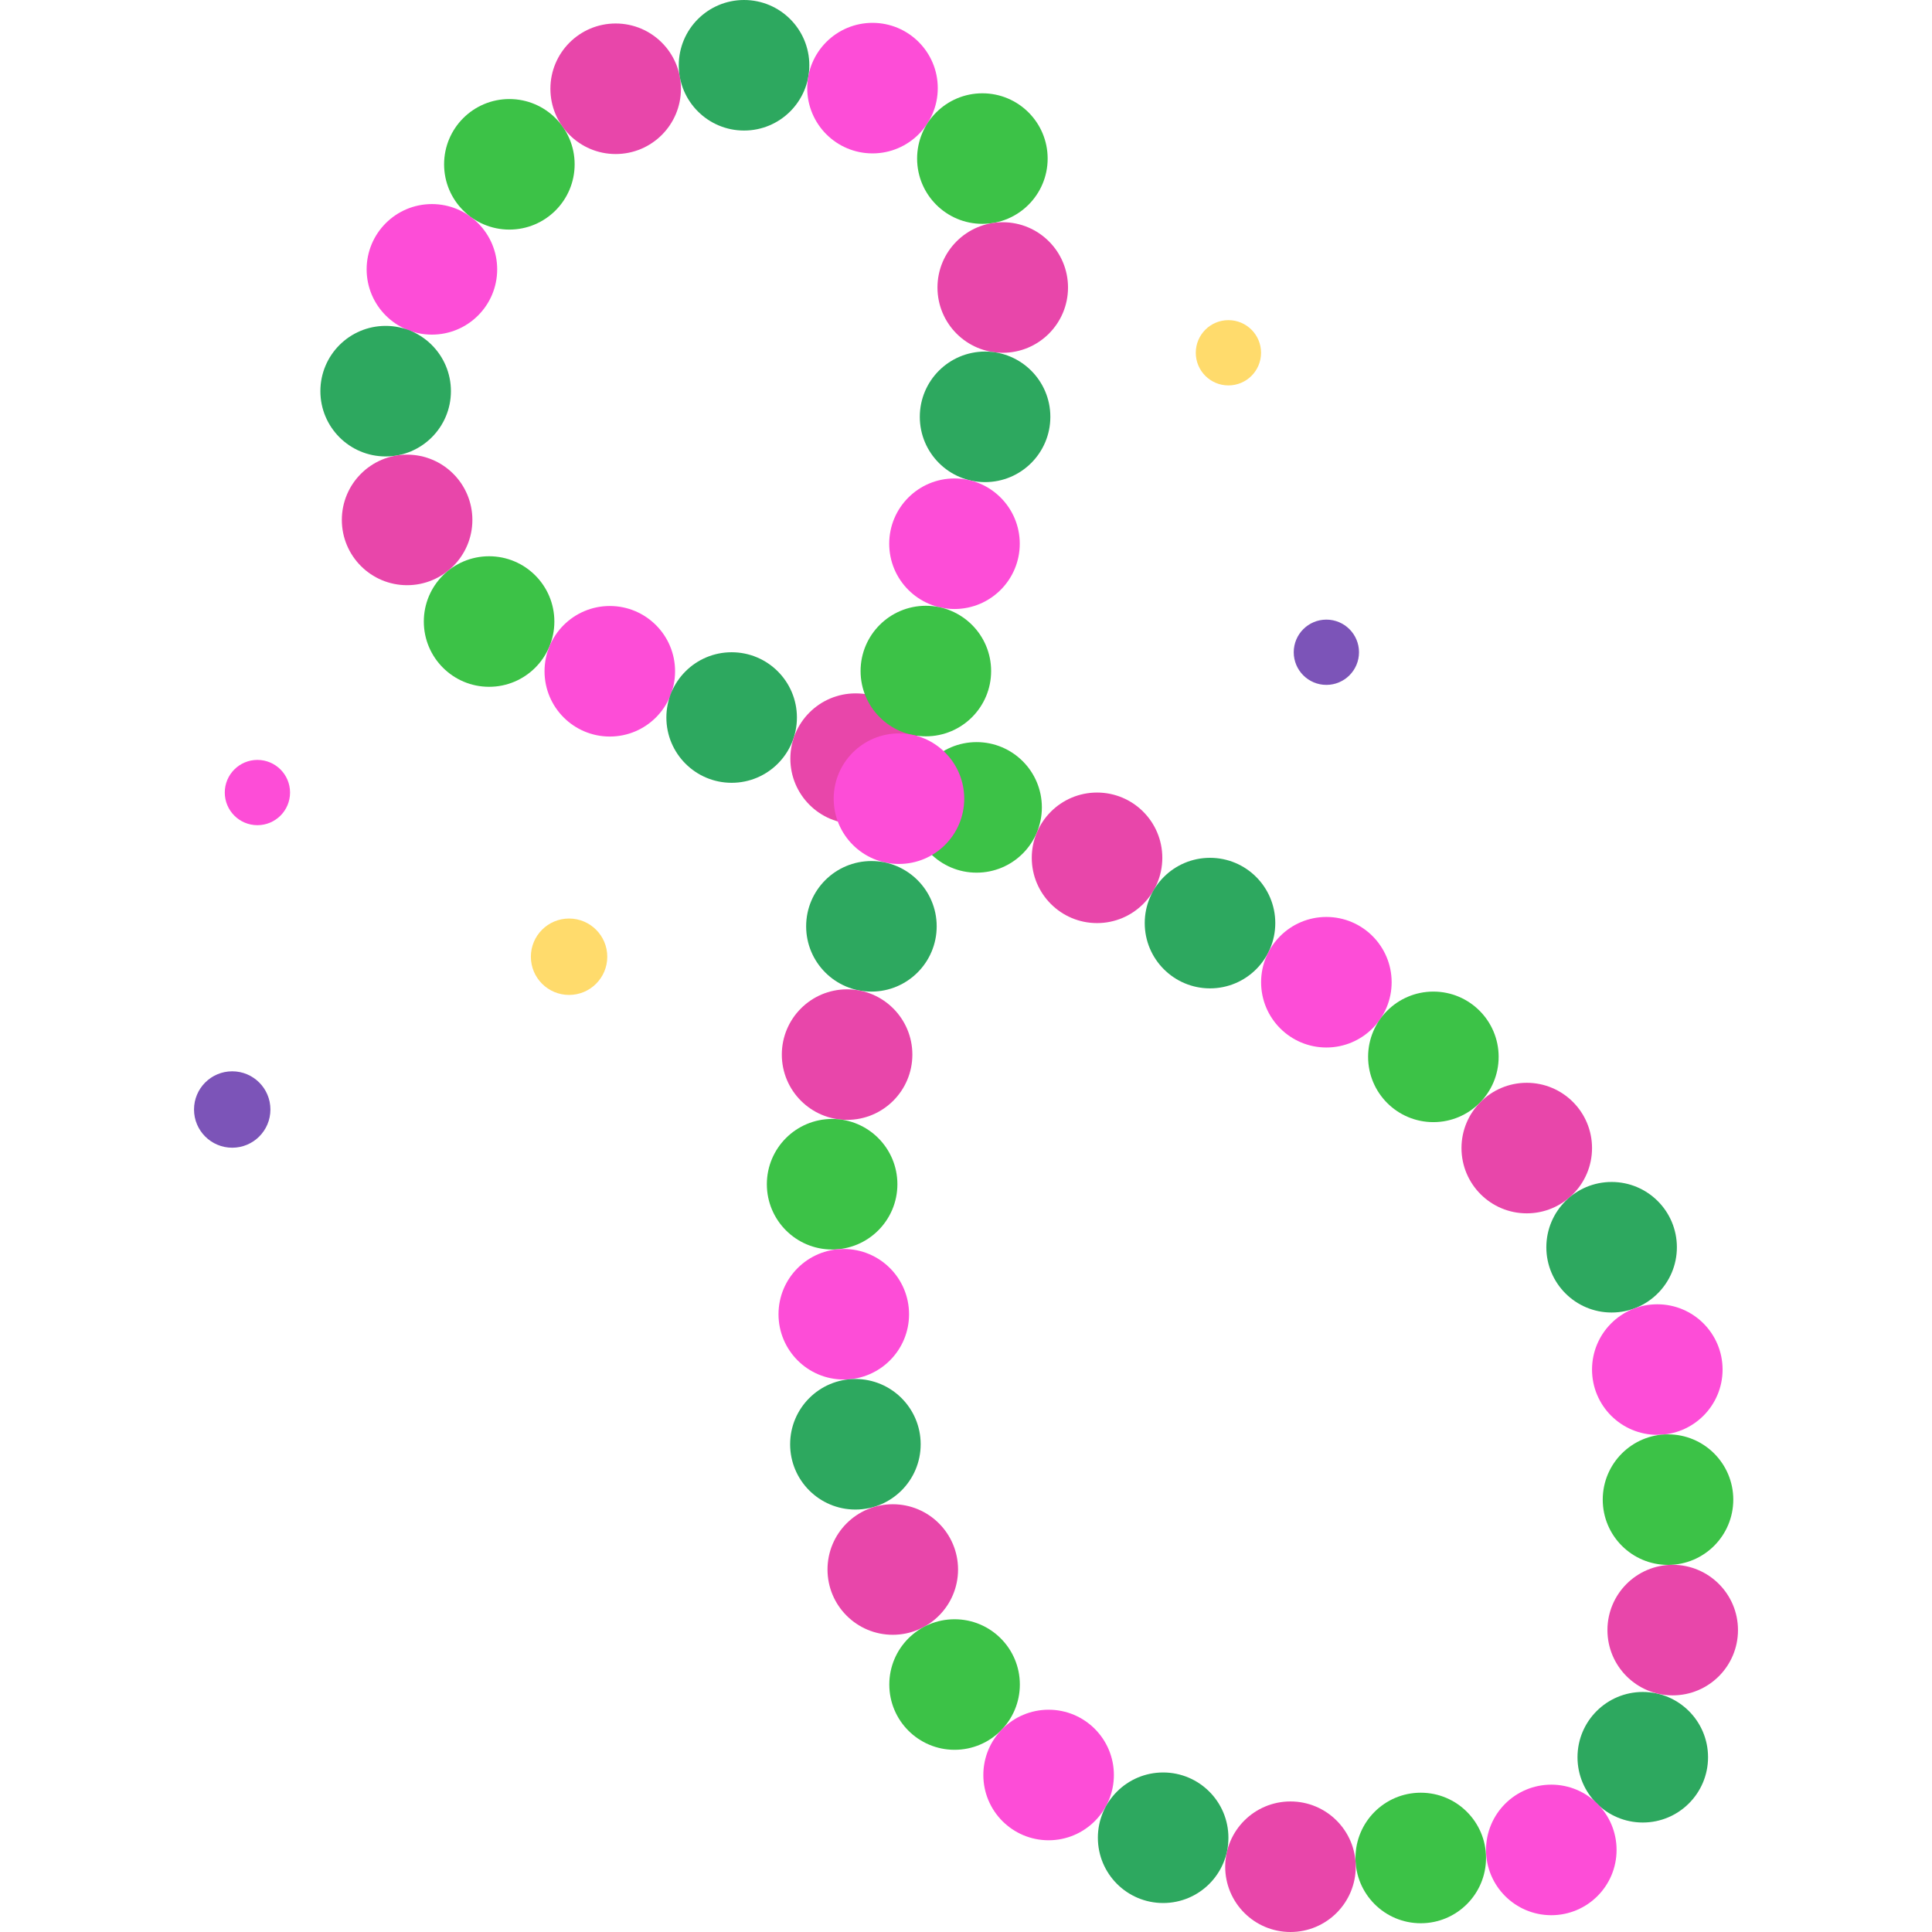 <?xml version="1.0" encoding="iso-8859-1"?>
<!-- Uploaded to: SVG Repo, www.svgrepo.com, Generator: SVG Repo Mixer Tools -->
<svg height="800px" width="800px" version="1.1" id="Layer_1" xmlns="http://www.w3.org/2000/svg" xmlns:xlink="http://www.w3.org/1999/xlink" 
	 viewBox="0 0 512.006 512.006" xml:space="preserve">
<circle style="fill:#FFDB6C;" cx="325.547" cy="93.491" r="8.649"/>
<circle style="fill:#7C54B8;" cx="351.506" cy="172.856" r="8.649"/>
<circle style="fill:#FD4DD7;" cx="68.218" cy="210.036" r="8.649"/>
<circle style="fill:#7C54B8;" cx="61.541" cy="294.036" r="10.124"/>
<circle style="fill:#FFDB6C;" cx="150.812" cy="253.547" r="10.124"/>
<circle style="fill:#FD4DD7;" cx="114.462" cy="71.38" r="17.298"/>
<circle style="fill:#2DA85F;" cx="102.203" cy="103.663" r="17.298"/>
<circle style="fill:#E846AA;" cx="107.889" cy="137.786" r="17.298"/>
<circle style="fill:#3CC247;" cx="129.615" cy="164.714" r="17.298"/>
<circle style="fill:#FD4DD7;" cx="161.606" cy="177.895" r="17.298"/>
<circle style="fill:#2DA85F;" cx="193.896" cy="190.154" r="17.298"/>
<circle style="fill:#E846AA;" cx="226.751" cy="201.052" r="17.298"/>
<circle style="fill:#3CC247;" cx="258.81" cy="213.968" r="17.298"/>
<circle style="fill:#E846AA;" cx="290.731" cy="227.334" r="17.298"/>
<circle style="fill:#2DA85F;" cx="320.669" cy="244.632" r="17.298"/>
<circle style="fill:#FD4DD7;" cx="351.506" cy="260.304" r="17.298"/>
<circle style="fill:#3CC247;" cx="379.864" cy="280.082" r="17.298"/>
<circle style="fill:#E846AA;" cx="404.612" cy="304.254" r="17.298"/>
<circle style="fill:#2DA85F;" cx="427.099" cy="330.535" r="17.298"/>
<circle style="fill:#FD4DD7;" cx="439.208" cy="362.952" r="17.298"/>
<circle style="fill:#3CC247;" cx="442.045" cy="397.422" r="17.298"/>
<circle style="fill:#2DA85F;" cx="435.357" cy="465.693" r="17.298"/>
<circle style="fill:#E846AA;" cx="443.291" cy="431.995" r="17.298"/>
<circle style="fill:#FD4DD7;" cx="411.116" cy="490.256" r="17.298"/>
<circle style="fill:#3CC247;" cx="376.519" cy="492.389" r="17.298"/>
<circle style="fill:#E846AA;" cx="341.992" cy="494.707" r="17.298"/>
<circle style="fill:#3CC247;" cx="134.989" cy="43.546" r="17.298"/>
<circle style="fill:#E846AA;" cx="163.162" cy="23.523" r="17.298"/>
<circle style="fill:#2DA85F;" cx="197.182" cy="17.298" r="17.298"/>
<circle style="fill:#FD4DD7;" cx="231.225" cy="23.354" r="17.298"/>
<circle style="fill:#3CC247;" cx="260.344" cy="42.023" r="17.298"/>
<circle style="fill:#E846AA;" cx="265.741" cy="76.193" r="17.298"/>
<circle style="fill:#2DA85F;" cx="261.059" cy="110.467" r="17.298"/>
<circle style="fill:#FD4DD7;" cx="252.952" cy="144.095" r="17.298"/>
<circle style="fill:#3CC247;" cx="245.364" cy="177.838" r="17.298"/>
<circle style="fill:#FD4DD7;" cx="238.237" cy="211.662" r="17.298"/>
<circle style="fill:#2DA85F;" cx="230.937" cy="245.486" r="17.298"/>
<circle style="fill:#E846AA;" cx="224.491" cy="279.482" r="17.298"/>
<circle style="fill:#3CC247;" cx="220.524" cy="313.837" r="17.298"/>
<circle style="fill:#FD4DD7;" cx="223.614" cy="348.295" r="17.298"/>
<circle style="fill:#2DA85F;" cx="226.693" cy="382.753" r="17.298"/>
<circle style="fill:#E846AA;" cx="236.599" cy="415.943" r="17.298"/>
<circle style="fill:#3CC247;" cx="252.975" cy="446.422" r="17.298"/>
<circle style="fill:#FD4DD7;" cx="277.896" cy="470.398" r="17.298"/>
<circle style="fill:#2DA85F;" cx="308.249" cy="487.027" r="17.298"/>
</svg>